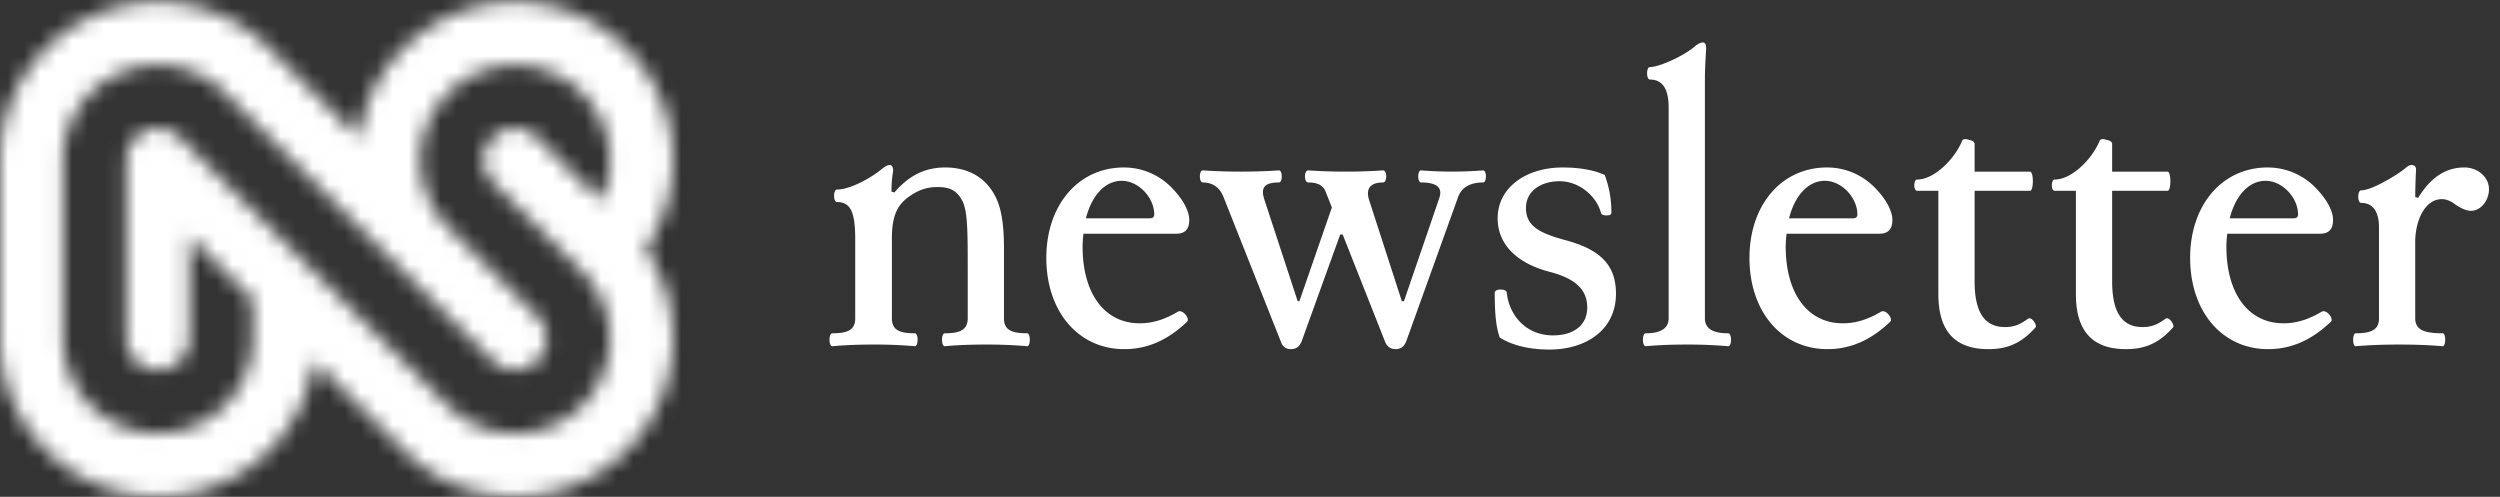 <svg width="156" height="31" fill="none" xmlns="http://www.w3.org/2000/svg"><rect width="100%" height="100%" fill="#333333" stroke="none"/><path d="M146.992 21.604c-.208 0-.208-.806 0-.806.962 0 1.456-.208 1.456-.936v-5.668c0-1.014-.39-1.534-1.118-1.534-.234 0-.234-.78 0-.78.702 0 2.418-1.066 2.782-1.404.156-.13.286-.182.364-.182.182 0 .286.104.286.286a37.809 37.809 0 00-.052 1.716l.182.052c.78-1.274 1.716-1.898 2.886-1.898.858 0 1.534.624 1.534 1.352 0 .728-.52 1.352-1.118 1.352-.286 0-.598-.13-1.014-.416-.312-.234-.572-.312-.806-.312-1.066 0-1.664 1.352-1.664 2.678v4.758c0 .728.572.936 1.716.936.208 0 .208.806 0 .806-.91-.078-1.82-.104-2.73-.104-.91 0-1.794.026-2.704.104zm-5.465.182c-2.86 0-4.862-2.34-4.862-5.694 0-3.302 2.002-5.642 4.836-5.642 1.222 0 2.34.52 3.146 1.43.598.65.936 1.326.936 1.846 0 .572-.26.858-.806.858h-5.798c-.026.26-.052.52-.052.806 0 2.938 1.378 4.784 3.562 4.784.806 0 1.56-.234 2.392-.728.286-.156.754.416.572.624-1.222 1.17-2.496 1.716-3.926 1.716zm-.156-10.504c-1.04 0-1.872.91-2.236 2.34h3.978c.182 0 .286-.078.286-.234 0-1.066-.988-2.106-2.028-2.106zm-8.715 10.504c-2.08 0-3.12-1.118-3.12-3.432v-6.448h-1.326c-.234 0-.234-.702 0-.702 1.066 0 2.34-1.274 2.808-2.418.052-.13.26-.13.442-.052.182.026.338.104.338.26v1.716h3.458c.234 0 .234 1.196 0 1.196h-3.458v5.642c0 1.95.624 2.86 1.898 2.86.52 0 .91-.13 1.43-.52.234-.156.598.416.468.546-.858.962-1.716 1.352-2.938 1.352zm-8.582 0c-2.08 0-3.12-1.118-3.12-3.432v-6.448h-1.326c-.234 0-.234-.702 0-.702 1.066 0 2.34-1.274 2.808-2.418.052-.13.26-.13.442-.052.182.026.338.104.338.26v1.716h3.458c.234 0 .234 1.196 0 1.196h-3.458v5.642c0 1.95.624 2.86 1.898 2.86.52 0 .91-.13 1.43-.52.234-.156.598.416.468.546-.858.962-1.716 1.352-2.938 1.352zm-10.045 0c-2.86 0-4.862-2.34-4.862-5.694 0-3.302 2.002-5.642 4.836-5.642 1.222 0 2.34.52 3.146 1.43.598.65.936 1.326.936 1.846 0 .572-.26.858-.806.858h-5.798c-.026.26-.052.52-.052.806 0 2.938 1.378 4.784 3.562 4.784.806 0 1.56-.234 2.392-.728.286-.156.754.416.572.624-1.222 1.17-2.496 1.716-3.926 1.716zm-.156-10.504c-1.04 0-1.872.91-2.236 2.34h3.978c.182 0 .286-.078.286-.234 0-1.066-.988-2.106-2.028-2.106zm-11.179 10.322c-.234 0-.234-.806 0-.806.936 0 1.43-.312 1.43-.936V6.706c0-1.17-.39-1.742-1.17-1.742-.234 0-.234-.78 0-.78.572 0 2.028-.65 2.756-1.248.234-.208.416-.286.546-.286.156 0 .208.13.208.364-.052.91-.078 1.378-.078 1.95v14.898c0 .624.468.936 1.456.936.234 0 .234.806 0 .806a29.176 29.176 0 00-2.574-.104c-.884 0-1.716.026-2.574.104zm-6.017.208c-1.3 0-2.366-.286-3.094-.754-.208-.598-.312-1.352-.312-2.782 0-.13.13-.208.364-.208.234 0 .39.078.39.208.13 1.3 1.118 2.652 2.886 2.652 1.274 0 2.132-.624 2.132-1.742 0-1.196-.858-1.846-2.392-2.236-1.872-.494-3.198-1.612-3.198-3.328 0-1.898 1.742-3.172 4.056-3.172 1.04 0 1.95.156 2.626.468.286.78.416 1.508.416 2.34 0 .13-.078.182-.312.182-.208 0-.312-.052-.338-.156-.286-1.066-1.378-1.976-2.574-1.976s-2.106.624-2.106 1.664c0 1.118.806 1.56 2.418 2.002 2.158.572 3.198 1.508 3.198 3.354 0 2.262-1.872 3.484-4.16 3.484zm-16.117-.026c-.285 0-.52-.13-.624-.442l-3.588-9.048c-.233-.598-.675-.91-1.3-.91-.234 0-.234-.754 0-.754a36.154 36.154 0 004.758 0c.234 0 .234.754 0 .754-.935 0-1.144.338-.91 1.066l2.08 6.344h.105l2.028-5.85-.39-.988c-.156-.39-.494-.572-1.093-.572-.26 0-.26-.754 0-.754a35.168 35.168 0 004.68 0c.26 0 .26.754 0 .754-.78 0-1.091.364-.883 1.066l2.053 6.344h.13l2.21-6.448c.209-.624-.13-.962-1.144-.962-.233 0-.233-.754 0-.754a24.443 24.443 0 003.874 0c.234 0 .234.754 0 .754-.806 0-1.352.312-1.56.91l-3.198 8.892c-.13.416-.364.598-.701.598-.287 0-.52-.13-.65-.442l-2.653-6.708h-.156l-2.365 6.552c-.13.416-.365.598-.703.598zm-10.407 0c-2.86 0-4.862-2.34-4.862-5.694 0-3.302 2.002-5.642 4.837-5.642 1.222 0 2.34.52 3.145 1.43.599.65.937 1.326.937 1.846 0 .572-.26.858-.806.858h-5.798c-.026.26-.052.52-.052.806 0 2.938 1.377 4.784 3.561 4.784.806 0 1.56-.234 2.392-.728.286-.156.754.416.572.624-1.221 1.17-2.495 1.716-3.925 1.716zm-.156-10.504c-1.04 0-1.871.91-2.236 2.34h3.979c.181 0 .285-.078.285-.234 0-1.066-.988-2.106-2.028-2.106zM51.936 21.604c-.234 0-.234-.806 0-.806.962 0 1.43-.208 1.43-.936v-4.94c0-1.742-.312-2.314-1.144-2.314-.234 0-.234-.78 0-.78.832 0 2.132-.728 2.756-1.248.26-.208.416-.286.546-.286.13 0 .208.13.208.364-.052.364-.104.676-.104 1.3l.182.052c.91-1.066 1.924-1.56 3.172-1.56 1.43 0 2.522.624 3.12 1.794.39.754.546 1.768.546 3.276v4.342c0 .728.468.936 1.456.936.208 0 .208.806 0 .806a29.176 29.176 0 00-2.574-.104c-.884 0-1.742.026-2.574.104-.234 0-.234-.806 0-.806.936 0 1.43-.208 1.43-.936v-2.86c0-2.574 0-3.822-.338-4.472-.364-.702-.858-.858-1.56-.858-.832 0-1.352.312-1.768.598-.676.494-1.066 1.092-1.066 2.626v4.966c0 .728.468.936 1.43.936.234 0 .234.806 0 .806a28.398 28.398 0 00-2.574-.104c-.858 0-1.69.026-2.574.104z" fill="#fff"/><mask id="a" style="mask-type:luminance" maskUnits="userSpaceOnUse" x="0" y="0" width="42" height="31"><path d="M33.534 22.524a1.972 1.972 0 000-2.786l-5.572-5.572a5.91 5.91 0 016.356-9.668 5.909 5.909 0 013.159 8.038l-3.943-3.943a1.97 1.97 0 10-2.786 2.787l5.573 5.572a5.91 5.91 0 11-8.359 8.359l-8.804-8.804-7.99-7.99-.01-.006a1.94 1.94 0 00-.215-.164l-.025-.016a1.957 1.957 0 00-.322-.169l-.026-.009a1.942 1.942 0 00-.343-.1l-.035-.005a1.897 1.897 0 00-.682 0l-.041.006a1.93 1.93 0 00-.334.098l-.032.013a1.961 1.961 0 00-.31.16l-.032.02a2.07 2.07 0 00-.216.167l-.086.078-.044.044c-.076.082-.145.17-.207.262l-.02.03a2.044 2.044 0 00-.16.31l-.009.025a1.936 1.936 0 00-.1.336l-.008.044a1.99 1.99 0 00-.03.344V21.13a1.97 1.97 0 003.94 0v-6.388l3.941 3.94v2.448a5.911 5.911 0 11-11.822 0V9.985a5.91 5.91 0 0110.091-4.18l16.717 16.718a1.97 1.97 0 002.786 0M25.176 3.02a9.775 9.775 0 00-2.786 5.572L16.817 3.02A9.85 9.85 0 00.001 9.985V21.13a9.852 9.852 0 0019.605 1.393l5.572 5.572A9.852 9.852 0 0040.27 15.557 9.852 9.852 0 0025.178 3.02" fill="#fff"/></mask><g mask="url(#a)"><path d="M20.996-20.861l-36.42 36.42 36.42 36.418 36.42-36.419-36.42-36.419z" fill="#fff"/></g></svg>
